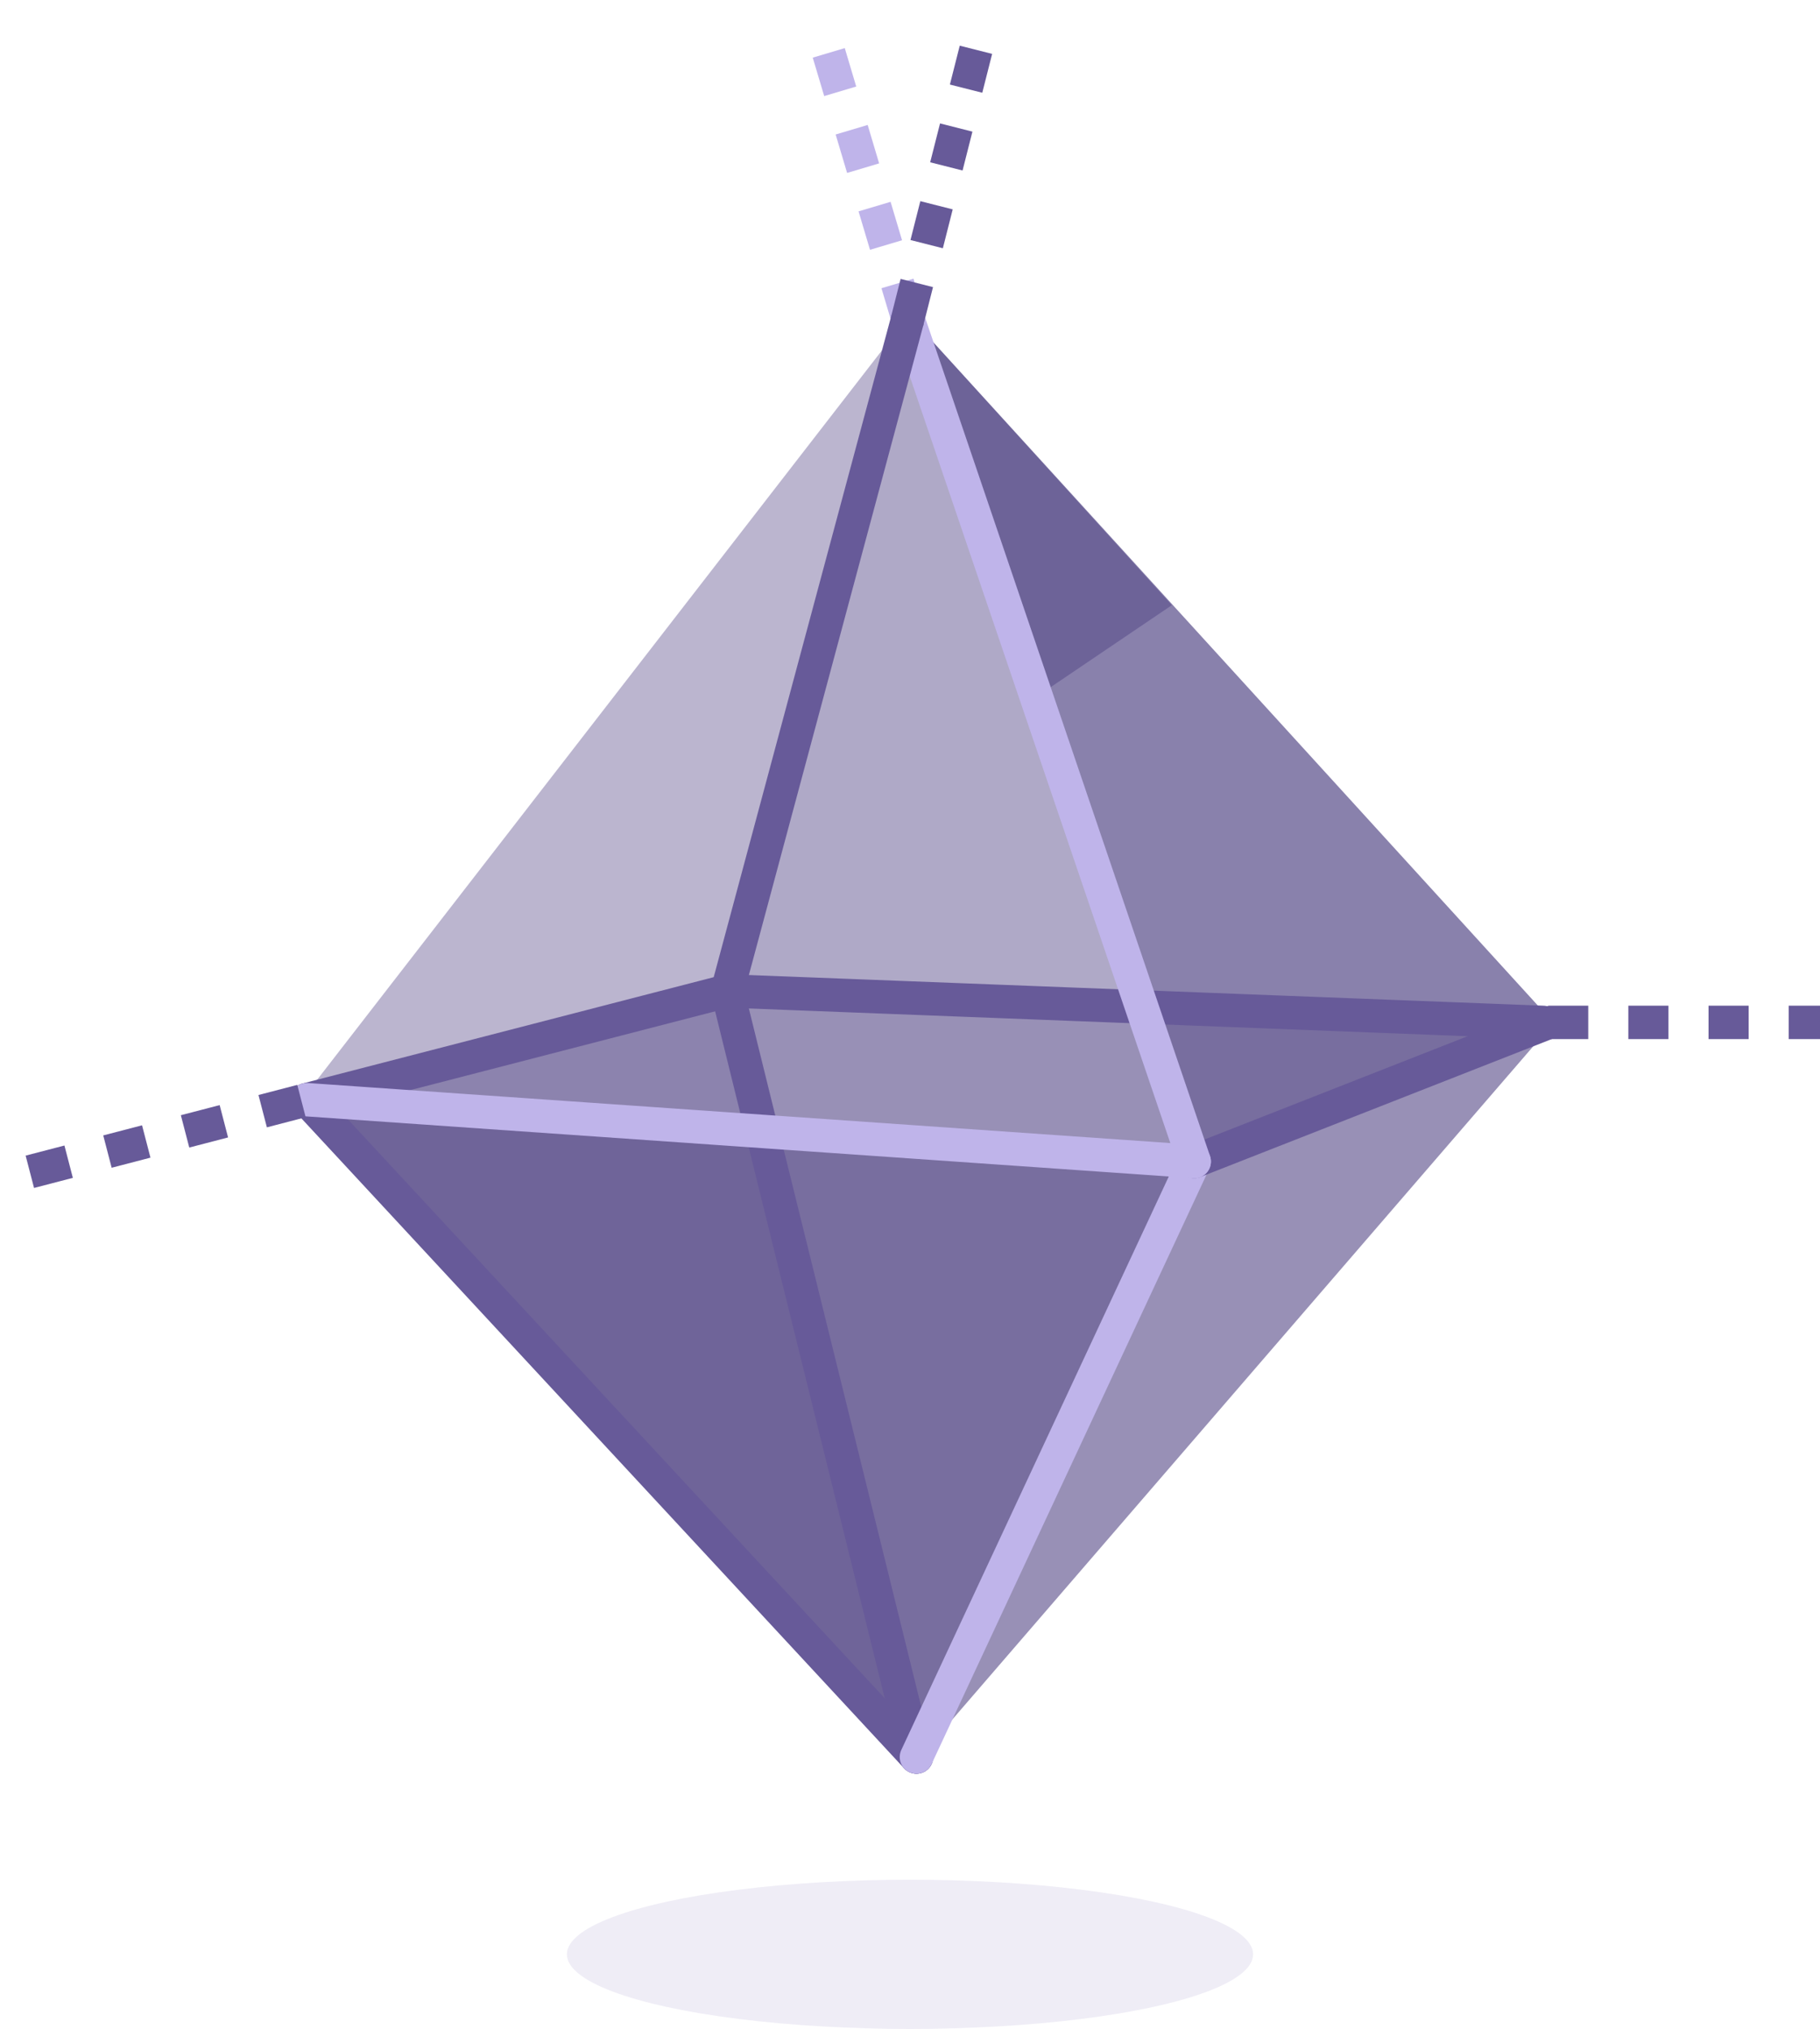 <?xml version="1.0" encoding="UTF-8"?>
<svg width="61px" height="68px" viewBox="0 0 61 68" version="1.1" xmlns="http://www.w3.org/2000/svg" xmlns:xlink="http://www.w3.org/1999/xlink">
    <title>A1DE7613-E500-4D5E-91A0-DC8645B36F15@2x</title>
    <g id="Snir" stroke="none" stroke-width="1" fill="none" fill-rule="evenodd">
        <g id="return-page" transform="translate(-1584, -2466)">
            <g id="Group-16" transform="translate(1585, 2467)">
                <ellipse id="Oval-Copy" fill="#D5D1E7" opacity="0.381" cx="29.5" cy="64.5" rx="11.5" ry="2.5"></ellipse>
                <g id="Group-30">
                    <polygon id="Rectangle-Copy-108" fill-opacity="0.5" fill="#1B095F" points="9.112 35.856 23.377 32.211 29.736 58"></polygon>
                    <polygon id="Rectangle-Copy-114" fill-opacity="0.45" fill="#1B095F" points="23.377 32.126 51.069 33.279 29.736 58"></polygon>
                    <polygon id="Rectangle-Copy-103" fill-opacity="0.25" fill="#1B095F" points="39.034 38.01 29.464 9.575 51.069 33.279"></polygon>
                    <polygon id="Rectangle-Copy-103" fill-opacity="0.25" fill="#1B095F" points="33.87 22.263 29.464 9.575 38.276 19.283"></polygon>
                    <polygon id="Rectangle-Copy-103" fill-opacity="0.35" fill="#1B095F" points="23.377 32.126 29.464 9.575 51.069 33.279"></polygon>
                    <polygon id="Rectangle-Copy-103" fill-opacity="0.3" fill="#1B095F" points="9.112 35.856 29.464 9.575 23.377 32.126"></polygon>
                    <polygon id="Rectangle-Copy-108" fill-opacity="0.25" fill="#1B095F" points="9.112 35.856 39.034 38.01 29.736 58"></polygon>
                    <line x1="9.284" y1="35.856" x2="29.716" y2="57.888" id="Line-2-Copy-59" stroke="#675A99" stroke-width="1.12" stroke-linecap="round"></line>
                    <line x1="23.377" y1="32.211" x2="50.716" y2="33.266" id="Line-2-Copy-59" stroke="#675A99" stroke-width="1.12" stroke-linecap="round"></line>
                    <line x1="23.377" y1="32.211" x2="29.716" y2="57.888" id="Line-2-Copy-59" stroke="#675A99" stroke-width="1.12" stroke-linecap="round"></line>
                    <line x1="39.026" y1="37.928" x2="29.716" y2="57.888" id="Line-2-Copy-59" stroke="#BFB4EA" stroke-width="1.12" stroke-linecap="round"></line>
                    <line x1="39.026" y1="37.928" x2="50.868" y2="33.279" id="Line-2-Copy-59" stroke="#675A99" stroke-width="1.12" stroke-linecap="round"></line>
                    <line x1="39.026" y1="37.928" x2="29.464" y2="9.788" id="Line-2-Copy-59" stroke="#BFB4EA" stroke-width="1.12" stroke-linecap="round"></line>
                    <line x1="29.464" y1="9.788" x2="26.547" y2="-6.95513937e-14" id="Line-2-Copy-59" stroke="#BFB4EA" stroke-width="1.12"
                          stroke-dasharray="1.344"></line>
                    <line x1="23.377" y1="32.211" x2="29.398" y2="9.788" id="Line-2-Copy-59" stroke="#675A99" stroke-width="1.12" stroke-linecap="round"></line>
                    <line x1="29.398" y1="9.788" x2="31.805" y2="0.294" id="Line-2-Copy-59" stroke="#675A99" stroke-width="1.12"
                          stroke-dasharray="1.344"></line>
                    <line x1="23.377" y1="32.211" x2="9.279" y2="35.856" id="Line-2-Copy-59" stroke="#675A99" stroke-width="1.12" stroke-linecap="round"></line>
                    <line x1="39.026" y1="37.928" x2="9.279" y2="35.856" id="Line-2-Copy-59" stroke="#BFB4EA" stroke-width="1.12" stroke-linecap="round"></line>
                    <line x1="0" y1="38.273" x2="9.284" y2="35.856" id="Line-2-Copy-62" stroke="#675A99" stroke-width="1.12"
                          stroke-dasharray="1.344"></line>
                    <line x1="50.888" y1="33.266" x2="60" y2="33.266" id="Line-2-Copy-61" stroke="#675A99" stroke-width="1.12"
                          stroke-dasharray="1.344"></line>
                </g>
            </g>
        </g>
    </g>
</svg>
